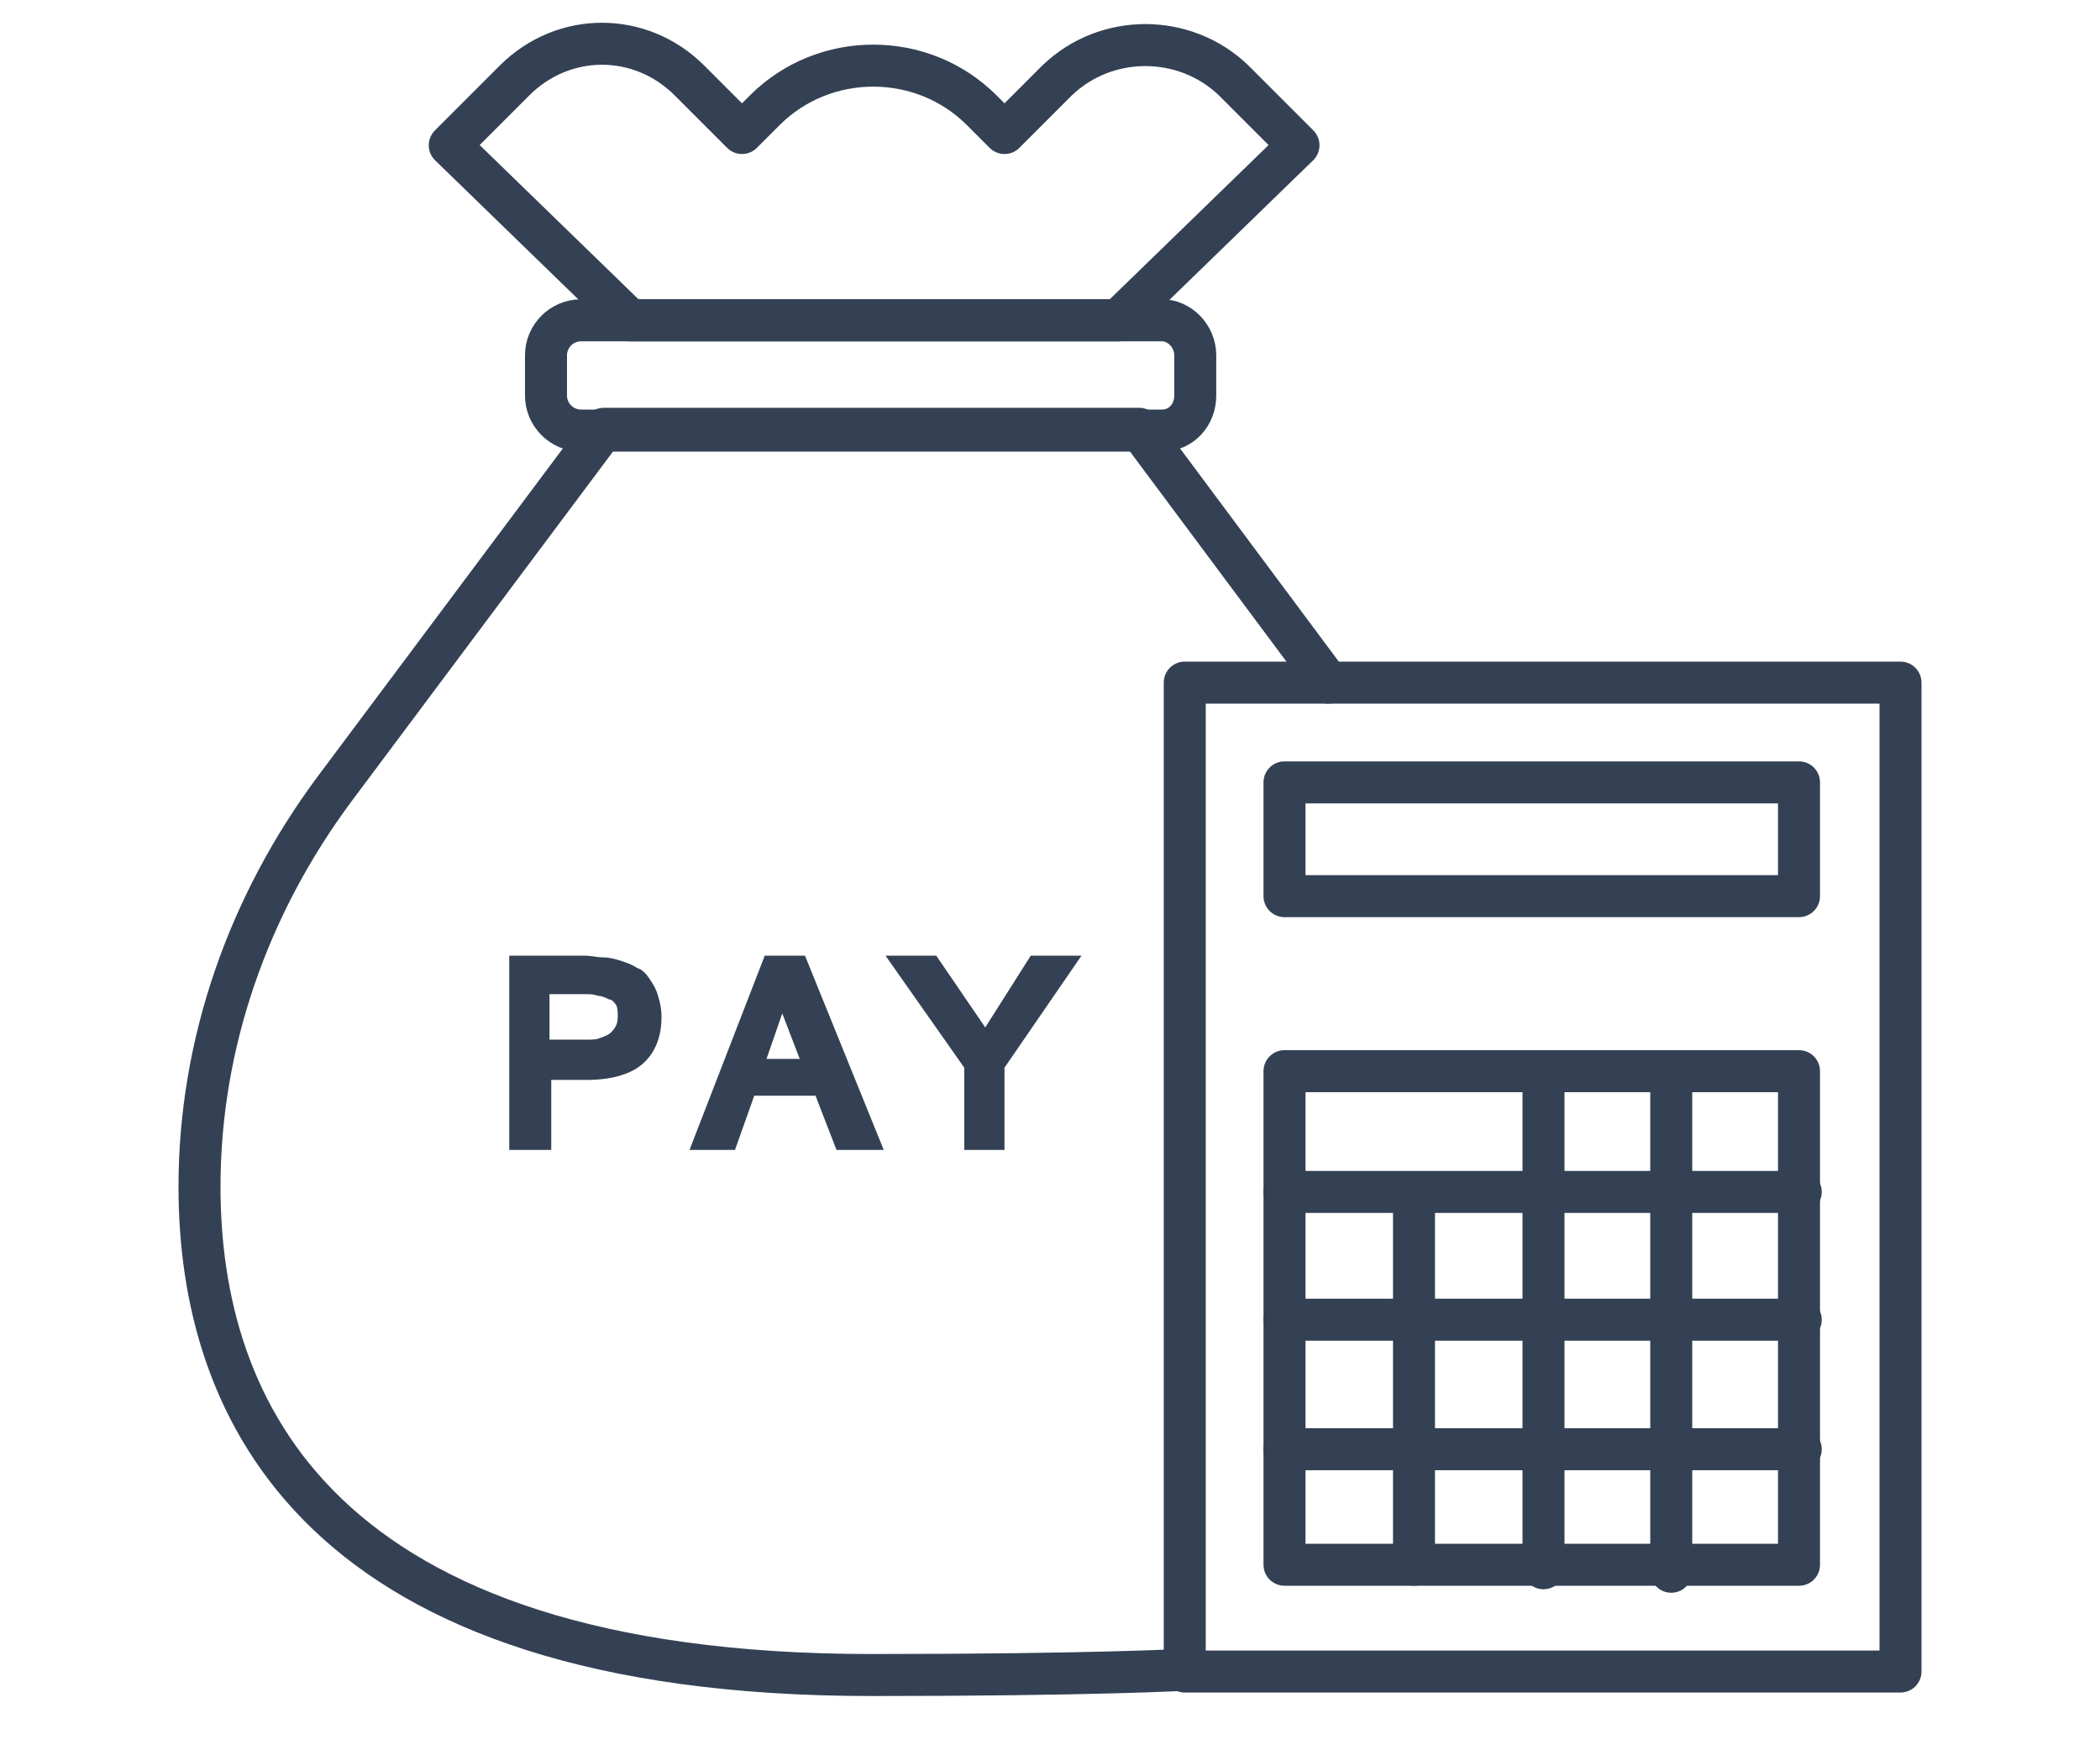 <?xml version="1.0" encoding="UTF-8"?> <svg xmlns="http://www.w3.org/2000/svg" xmlns:xlink="http://www.w3.org/1999/xlink" version="1.1" id="Layer_1" x="0px" y="0px" viewBox="0 0 120 100" style="enable-background:new 0 0 120 100;" xml:space="preserve"> <style type="text/css"> .st0{fill:none;stroke:#344154;stroke-width:2.4;stroke-linecap:round;stroke-linejoin:round;stroke-miterlimit:10;} .st1{fill:#344154;} </style> <g> <g> <path class="st0" d="M75.9,39L65.1,24.5H49.8H34.5L19.1,45.1c-4.9,6.6-7.7,14.5-7.7,22.7c0,12.7,6.7,27.9,38.4,27.9 c12.7,0,17.9-0.3,17.9-0.3"></path> <path class="st0" d="M66.4,18.3H33.2c-1.1,0-2,0.9-2,2v2.3c0,1.1,0.9,2,2,2h33.2c1.1,0,1.9-0.9,1.9-2v-2.3 C68.3,19.2,67.4,18.3,66.4,18.3z"></path> <path class="st0" d="M60.4,4.6l-3,3l-1.3-1.3c-3.4-3.4-9-3.4-12.4,0l-1.3,1.3l-3-3c-2.8-2.8-7.2-2.8-10,0l-3.7,3.7l10.3,10H50 h13.9l10.3-10l-3.7-3.7C67.7,1.9,63.2,1.9,60.4,4.6z"></path> </g> <g> <rect x="67.7" y="39" class="st0" width="40.9" height="56.5"></rect> <rect x="73.4" y="44.7" class="st0" width="29.4" height="6.5"></rect> <rect x="73.4" y="61.2" class="st0" width="29.4" height="28.2"></rect> <line class="st0" x1="80.8" y1="68.2" x2="80.8" y2="89.4"></line> <line class="st0" x1="88.2" y1="61.2" x2="88.2" y2="89.6"></line> <line class="st0" x1="95.5" y1="61.4" x2="95.5" y2="89.8"></line> <line class="st0" x1="102.9" y1="68.1" x2="73.4" y2="68.1"></line> <line class="st0" x1="102.9" y1="75.4" x2="73.4" y2="75.4"></line> <line class="st0" x1="102.9" y1="82.8" x2="73.4" y2="82.8"></line> </g> </g> <g id="XMLID_2006_"> <path id="XMLID_2011_" class="st1" d="M37.1,55.9c-0.2-0.3-0.4-0.5-0.7-0.6c-0.3-0.2-0.6-0.3-0.9-0.4c-0.3-0.1-0.7-0.2-1-0.2 c-0.4,0-0.7-0.1-1.1-0.1h-4.3v11.1h2.4v-4h2c1.4,0,2.5-0.3,3.2-0.9c0.7-0.6,1.1-1.5,1.1-2.7c0-0.5-0.1-0.9-0.2-1.2 C37.5,56.5,37.3,56.2,37.1,55.9z M35.2,57.4c0.1,0.2,0.1,0.4,0.1,0.6c0,0.2,0,0.4-0.1,0.6c-0.1,0.2-0.2,0.3-0.3,0.4 c-0.1,0.1-0.3,0.2-0.6,0.3c-0.2,0.1-0.5,0.1-0.9,0.1h-2v-2.6h2c0.3,0,0.5,0,0.8,0.1c0.2,0,0.4,0.1,0.6,0.2 C35,57.1,35.1,57.3,35.2,57.4z"></path> <path id="XMLID_2008_" class="st1" d="M43.7,54.6l-4.3,11.1H42l1.1-3.1h3.5l1.2,3.1h2.7l-4.5-11.1H43.7z M43.8,60.5l0.9-2.6l1,2.6 H43.8z"></path> <polygon id="XMLID_2007_" class="st1" points="58.9,54.6 56.3,58.7 53.5,54.6 50.6,54.6 55.1,61 55.1,65.7 57.4,65.7 57.4,61 61.8,54.6 "></polygon> </g> </svg> 